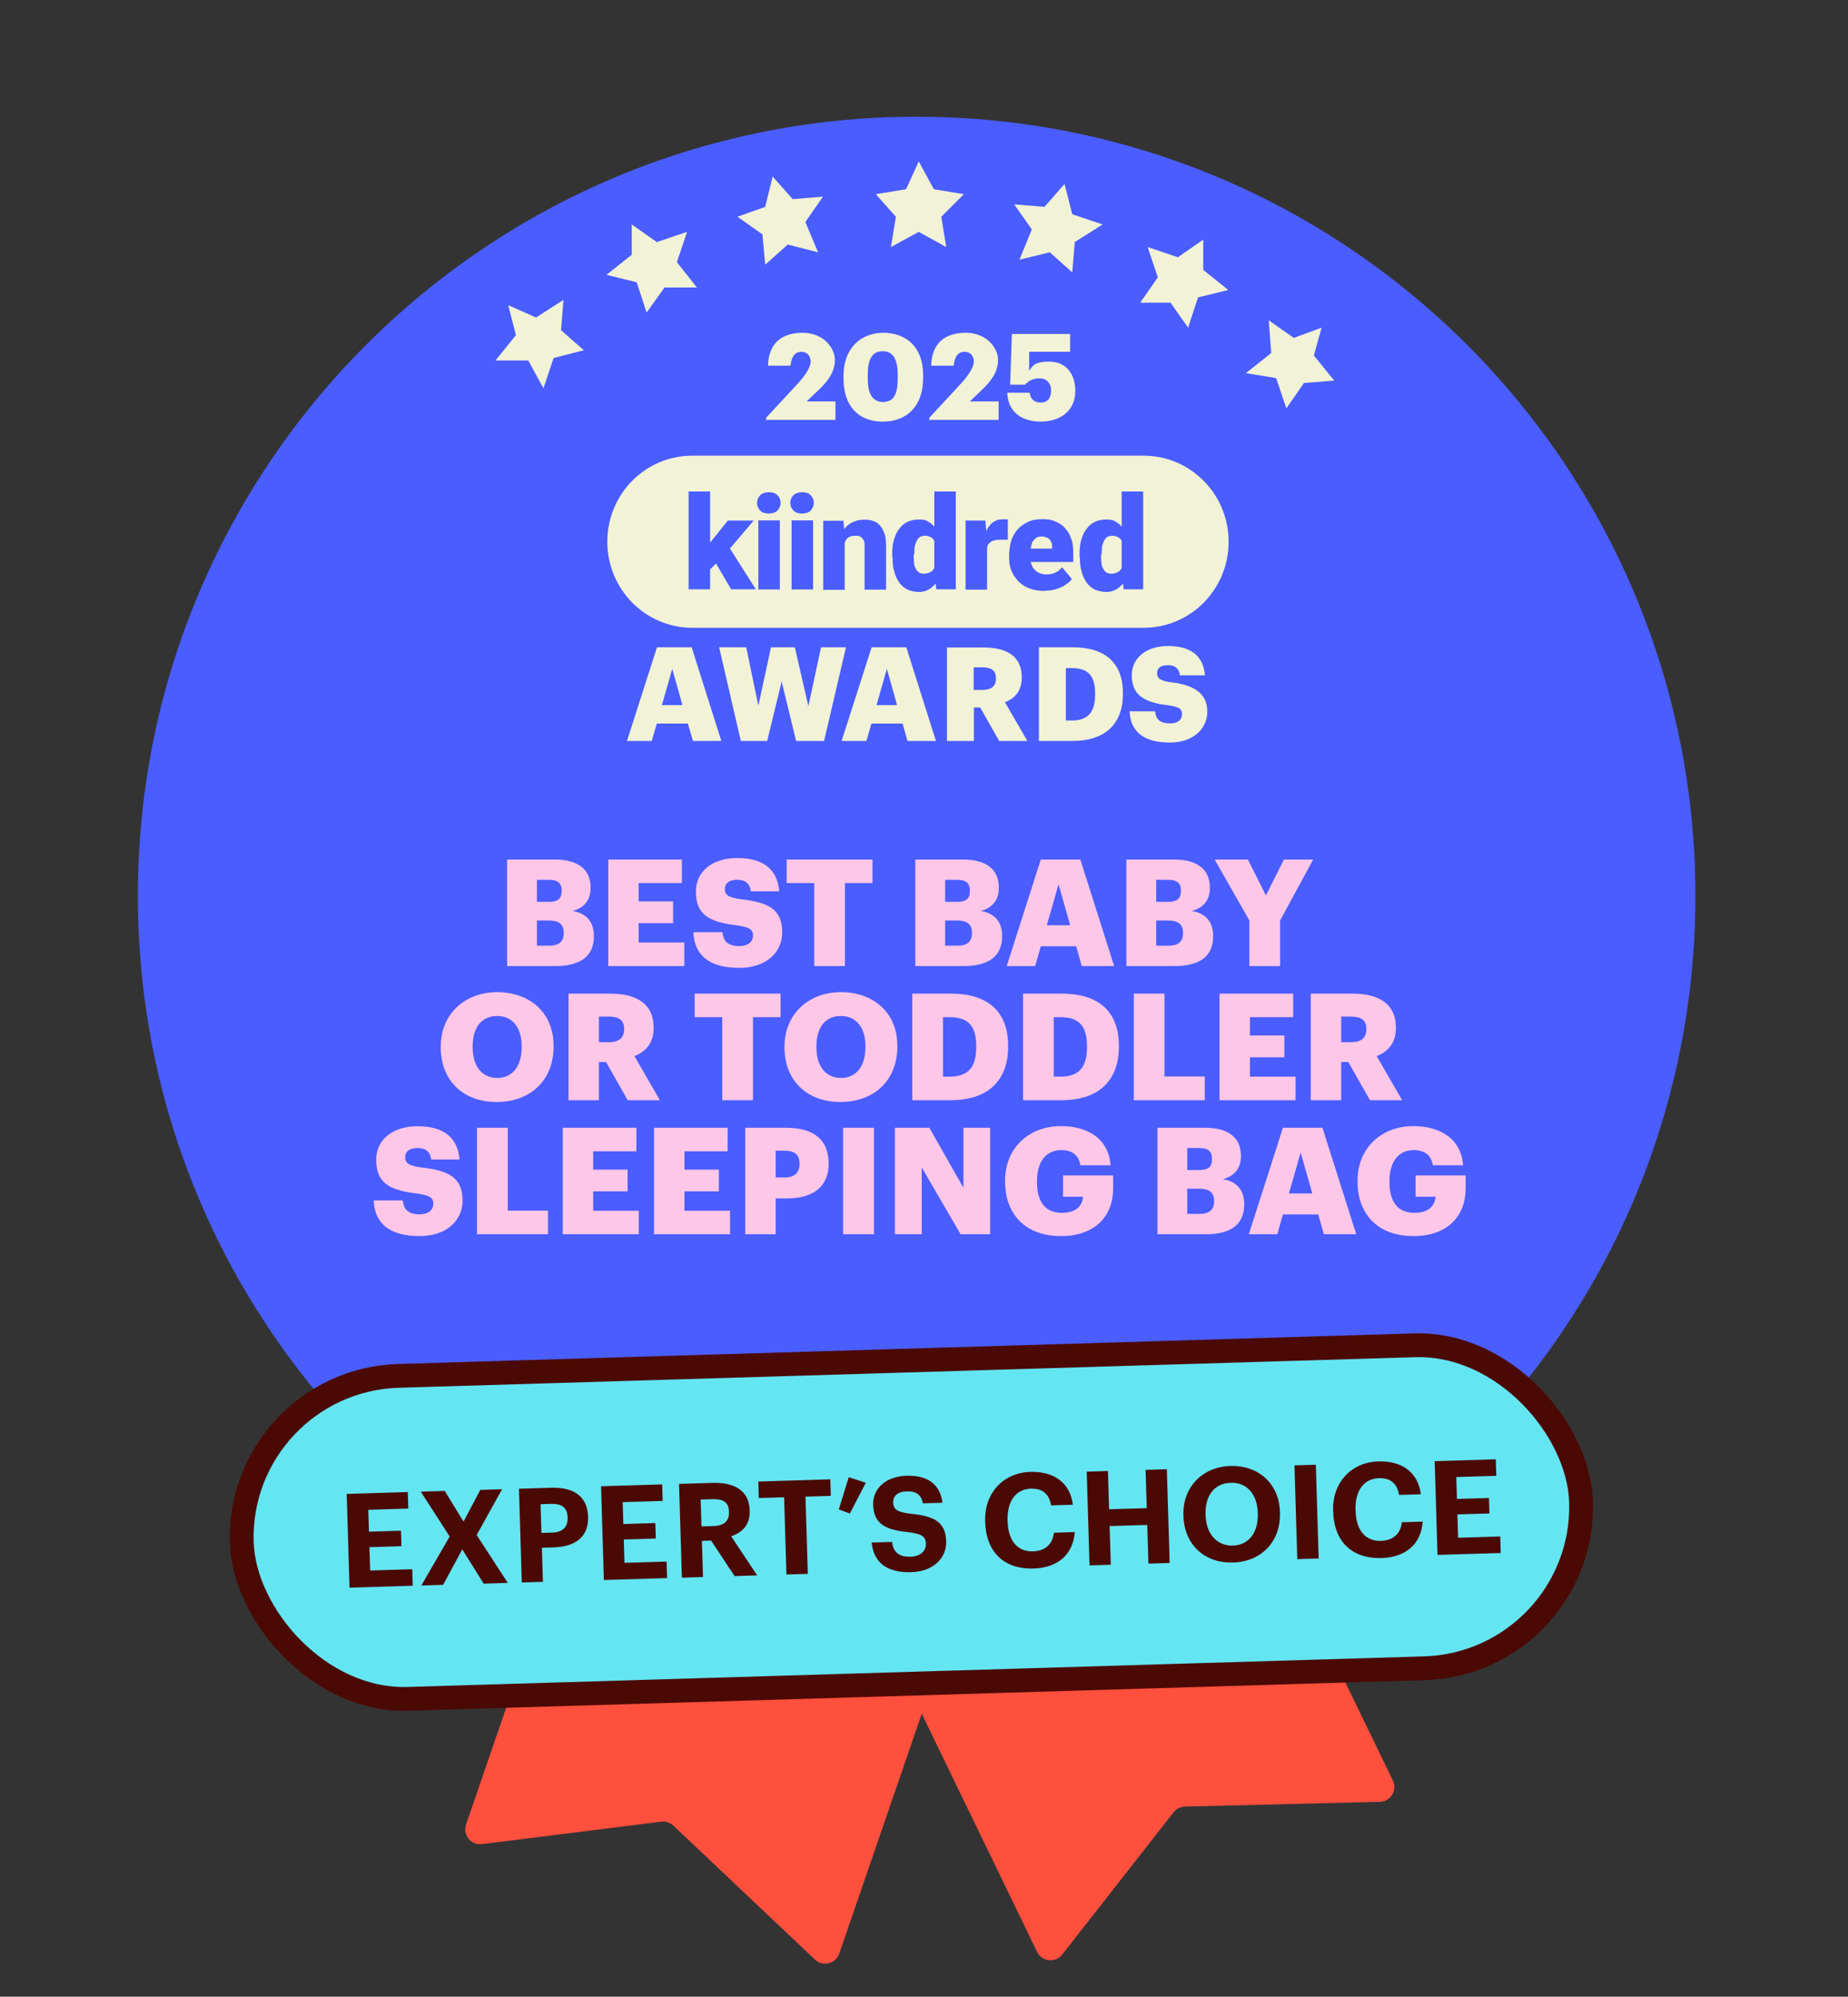 <svg width="248" height="268" viewBox="0 0 248 268" fill="none" xmlns="http://www.w3.org/2000/svg">
<rect x="0" y="0" width="248" height="268" fill="#333333" stroke="none"/>
<g clip-path="url(#clip0_3539_178215)">
<path d="M139.176 261.981L111.372 204.567C110.89 203.573 111.306 202.377 112.3 201.896L156.401 180.538C157.395 180.057 158.591 180.472 159.072 181.467L186.921 238.972C187.555 240.281 186.624 241.808 185.17 241.843L159.021 242.481C158.423 242.495 157.863 242.776 157.495 243.247L142.551 262.342C141.639 263.507 139.821 263.313 139.176 261.981Z" fill="#FF4F3D"/>
<path d="M62.543 244.884L83.284 184.558C83.643 183.513 84.781 182.958 85.826 183.317L132.164 199.249C133.208 199.608 133.764 200.746 133.405 201.79L112.63 262.213C112.157 263.588 110.421 264.015 109.364 263.015L90.365 245.037C89.93 244.626 89.335 244.431 88.741 244.505L64.683 247.519C63.214 247.703 62.062 246.284 62.543 244.884Z" fill="#FF4F3D"/>
<path d="M123.011 224.829C180.717 224.829 227.521 177.994 227.521 120.248C227.521 62.502 180.717 15.667 123.011 15.667C65.304 15.667 18.5 62.502 18.5 120.248C18.5 177.994 65.304 224.829 123.011 224.829Z" fill="#4A5DFF"/>
<path d="M68.054 129.667V115.367H74.434C77.814 115.367 79.254 116.887 79.254 119.107V119.187C79.254 120.787 78.434 121.847 76.834 122.267C78.594 122.567 79.694 123.627 79.694 125.607V125.687C79.694 128.247 78.034 129.667 74.494 129.667H68.054ZM72.054 126.927H73.754C75.054 126.927 75.654 126.327 75.654 125.267V125.187C75.654 124.107 75.074 123.547 73.634 123.547H72.054V126.927ZM72.054 121.047H73.614C74.894 121.047 75.374 120.607 75.374 119.587V119.507C75.374 118.527 74.854 118.087 73.614 118.087H72.054V121.047ZM81.628 129.667V115.367H91.508V118.527H85.708V120.987H90.328V123.907H85.708V126.507H91.828V129.667H81.628ZM99.212 129.907C95.212 129.907 93.172 128.227 93.052 125.127H96.952C97.052 126.147 97.512 126.987 99.212 126.987C100.392 126.987 101.052 126.407 101.052 125.567C101.052 124.687 100.512 124.447 98.792 124.187C94.752 123.707 93.392 122.507 93.392 119.627C93.392 117.047 95.512 115.167 98.932 115.167C102.372 115.167 104.312 116.607 104.572 119.627H100.772C100.632 118.607 100.052 118.087 98.932 118.087C97.832 118.087 97.272 118.587 97.272 119.307C97.272 120.107 97.712 120.467 99.492 120.707C103.112 121.107 104.972 122.047 104.972 125.147C104.972 127.767 102.892 129.907 99.212 129.907ZM109.27 129.667V118.527H105.57V115.367H117.09V118.527H113.39V129.667H109.27ZM122.839 129.667V115.367H129.219C132.599 115.367 134.039 116.887 134.039 119.107V119.187C134.039 120.787 133.219 121.847 131.619 122.267C133.379 122.567 134.479 123.627 134.479 125.607V125.687C134.479 128.247 132.819 129.667 129.279 129.667H122.839ZM126.839 126.927H128.539C129.839 126.927 130.439 126.327 130.439 125.267V125.187C130.439 124.107 129.859 123.547 128.419 123.547H126.839V126.927ZM126.839 121.047H128.399C129.679 121.047 130.159 120.607 130.159 119.587V119.507C130.159 118.527 129.639 118.087 128.399 118.087H126.839V121.047ZM135.098 129.667L139.678 115.367H144.978L149.518 129.667H145.178L144.418 127.007H139.678L138.918 129.667H135.098ZM142.058 118.687L140.478 124.187H143.618L142.058 118.687ZM151.159 129.667V115.367H157.539C160.919 115.367 162.359 116.887 162.359 119.107V119.187C162.359 120.787 161.539 121.847 159.939 122.267C161.699 122.567 162.799 123.627 162.799 125.607V125.687C162.799 128.247 161.139 129.667 157.599 129.667H151.159ZM155.159 126.927H156.859C158.159 126.927 158.759 126.327 158.759 125.267V125.187C158.759 124.107 158.179 123.547 156.739 123.547H155.159V126.927ZM155.159 121.047H156.719C157.999 121.047 158.479 120.607 158.479 119.587V119.507C158.479 118.527 157.959 118.087 156.719 118.087H155.159V121.047ZM167.666 129.667V123.547L163.006 115.367H167.466L169.886 120.187L172.306 115.367H176.226L171.786 123.547V129.667H167.666ZM66.729 144.687C68.749 144.687 70.009 143.127 70.009 140.567V140.407C70.009 137.867 68.729 136.367 66.709 136.367C64.689 136.367 63.429 137.827 63.429 140.427V140.587C63.429 143.187 64.749 144.687 66.729 144.687ZM66.649 147.907C62.029 147.907 59.149 144.907 59.149 140.607V140.447C59.149 136.087 62.429 133.167 66.709 133.167C71.069 133.167 74.289 135.907 74.289 140.347V140.507C74.289 144.907 71.269 147.907 66.649 147.907ZM76.296 147.667V133.367H81.896C85.636 133.367 87.716 134.887 87.716 137.907V137.987C87.716 140.027 86.636 141.167 85.136 141.747L88.556 147.667H84.236L81.336 142.547H80.376V147.667H76.296ZM80.376 139.887H81.696C83.076 139.887 83.756 139.307 83.756 138.147V138.067C83.756 136.907 83.036 136.447 81.716 136.447H80.376V139.887ZM96.927 147.667V136.527H93.227V133.367H104.747V136.527H101.047V147.667H96.927ZM112.862 144.687C114.882 144.687 116.142 143.127 116.142 140.567V140.407C116.142 137.867 114.862 136.367 112.842 136.367C110.822 136.367 109.562 137.827 109.562 140.427V140.587C109.562 143.187 110.882 144.687 112.862 144.687ZM112.782 147.907C108.162 147.907 105.282 144.907 105.282 140.607V140.447C105.282 136.087 108.562 133.167 112.842 133.167C117.202 133.167 120.422 135.907 120.422 140.347V140.507C120.422 144.907 117.402 147.907 112.782 147.907ZM126.549 144.507H127.489C129.929 144.507 131.009 143.227 131.009 140.567V140.407C131.009 137.687 129.929 136.527 127.449 136.527H126.549V144.507ZM122.429 147.667V133.367H127.629C132.709 133.367 135.289 135.907 135.289 140.347V140.507C135.289 144.967 132.649 147.667 127.609 147.667H122.429ZM141.412 144.507H142.352C144.792 144.507 145.872 143.227 145.872 140.567V140.407C145.872 137.687 144.792 136.527 142.312 136.527H141.412V144.507ZM137.292 147.667V133.367H142.492C147.572 133.367 150.152 135.907 150.152 140.347V140.507C150.152 144.967 147.512 147.667 142.472 147.667H137.292ZM152.155 147.667V133.367H156.275V144.487H161.675V147.667H152.155ZM163.659 147.667V133.367H173.539V136.527H167.739V138.987H172.359V141.907H167.739V144.507H173.859V147.667H163.659ZM175.905 147.667V133.367H181.505C185.245 133.367 187.325 134.887 187.325 137.907V137.987C187.325 140.027 186.245 141.167 184.745 141.747L188.165 147.667H183.845L180.945 142.547H179.985V147.667H175.905ZM179.985 139.887H181.305C182.685 139.887 183.365 139.307 183.365 138.147V138.067C183.365 136.907 182.645 136.447 181.325 136.447H179.985V139.887ZM56.311 165.907C52.311 165.907 50.271 164.227 50.151 161.127H54.051C54.151 162.147 54.611 162.987 56.311 162.987C57.491 162.987 58.151 162.407 58.151 161.567C58.151 160.687 57.611 160.447 55.891 160.187C51.851 159.707 50.491 158.507 50.491 155.627C50.491 153.047 52.611 151.167 56.031 151.167C59.471 151.167 61.411 152.607 61.671 155.627H57.871C57.731 154.607 57.151 154.087 56.031 154.087C54.931 154.087 54.371 154.587 54.371 155.307C54.371 156.107 54.811 156.467 56.591 156.707C60.211 157.107 62.071 158.047 62.071 161.147C62.071 163.767 59.991 165.907 56.311 165.907ZM64.021 165.667V151.367H68.141V162.487H73.541V165.667H64.021ZM75.525 165.667V151.367H85.404V154.527H79.605V156.987H84.225V159.907H79.605V162.507H85.725V165.667H75.525ZM87.771 165.667V151.367H97.651V154.527H91.851V156.987H96.471V159.907H91.851V162.507H97.971V165.667H87.771ZM100.017 165.667V151.367H105.457C109.377 151.367 111.197 153.107 111.197 156.147V156.227C111.197 159.227 109.177 160.847 105.637 160.847H104.097V165.667H100.017ZM104.097 158.047H105.277C106.597 158.047 107.297 157.427 107.297 156.247V156.167C107.297 154.947 106.577 154.447 105.297 154.447H104.097V158.047ZM113.144 165.667V151.367H117.284V165.667H113.144ZM120.095 165.667V151.367H124.715L129.295 159.427V151.367H132.875V165.667H128.915L123.695 156.687V165.667H120.095ZM142.382 165.907C137.522 165.907 134.882 162.887 134.882 158.607V158.447C134.882 154.087 138.082 151.147 142.382 151.147C145.762 151.147 148.762 152.687 149.042 156.407H144.982C144.782 155.067 143.922 154.367 142.402 154.367C140.382 154.367 139.162 155.927 139.162 158.507V158.667C139.162 160.987 140.022 162.787 142.502 162.787C144.502 162.787 145.262 161.767 145.342 160.627H142.662V157.767H149.382V159.527C149.382 163.167 147.002 165.907 142.382 165.907ZM155.329 165.667V151.367H161.709C165.089 151.367 166.529 152.887 166.529 155.107V155.187C166.529 156.787 165.709 157.847 164.109 158.267C165.869 158.567 166.969 159.627 166.969 161.607V161.687C166.969 164.247 165.309 165.667 161.769 165.667H155.329ZM159.329 162.927H161.029C162.329 162.927 162.929 162.327 162.929 161.267V161.187C162.929 160.107 162.349 159.547 160.909 159.547H159.329V162.927ZM159.329 157.047H160.889C162.169 157.047 162.649 156.607 162.649 155.587V155.507C162.649 154.527 162.129 154.087 160.889 154.087H159.329V157.047ZM167.588 165.667L172.168 151.367H177.468L182.008 165.667H177.668L176.908 163.007H172.168L171.408 165.667H167.588ZM174.548 154.687L172.968 160.187H176.108L174.548 154.687ZM189.686 165.907C184.826 165.907 182.186 162.887 182.186 158.607V158.447C182.186 154.087 185.386 151.147 189.686 151.147C193.066 151.147 196.066 152.687 196.346 156.407H192.286C192.086 155.067 191.226 154.367 189.706 154.367C187.686 154.367 186.466 155.927 186.466 158.507V158.667C186.466 160.987 187.326 162.787 189.806 162.787C191.806 162.787 192.566 161.767 192.646 160.627H189.966V157.767H196.686V159.527C196.686 163.167 194.306 165.907 189.686 165.907Z" fill="#FFC7E7"/>
<path d="M108.956 203.621L104.894 204.616L101.867 201.92L101.536 205.985L97.805 208.35L101.867 209.719L102.904 213.784L105.598 210.714L109.661 211.046L107.298 207.686L108.956 203.621Z" fill="#F2F2D6"/>
<path d="M88.685 197.854L86.322 194.494L84.995 198.559L80.933 199.555L84.291 202.252V206.317L87.69 203.952L91.753 205.321L90.385 201.256L92.748 197.854H88.685Z" fill="#F2F2D6"/>
<path d="M75.17 191.092L78.569 188.396L74.507 187.732L73.139 183.667L70.776 187.068L66.713 187.4L69.449 190.76L68.413 194.494L72.144 193.125L75.502 195.49L75.17 191.092Z" fill="#F2F2D6"/>
<path d="M173.835 195.863L177.566 197.522L176.529 193.498L179.266 190.097H174.871L172.84 186.363L171.472 190.428L167.409 191.466L170.477 194.162L170.145 198.227L173.835 195.863Z" fill="#F2F2D6"/>
<path d="M160.32 200.592L158.994 196.527L156.589 199.887H152.236L154.931 203.289L153.563 207.354L157.626 205.985L160.984 208.35V204.284L164.383 201.588L160.32 200.592Z" fill="#F2F2D6"/>
<path d="M143.075 202.957L140.048 205.653L135.986 204.616L137.685 208.681L135.322 212.083L139.385 211.751L142.08 214.78L143.075 210.714L146.806 209.387L143.448 207.022L143.075 202.957Z" fill="#F2F2D6"/>
<path d="M122.472 216.812L124.171 213.079L128.234 212.415L125.539 209.387L126.203 205.321L122.472 207.354L118.782 205.321L119.445 209.387L116.419 212.415L120.44 213.079L122.472 216.812Z" fill="#F2F2D6"/>
<path d="M153.485 84.26H92.895C86.616 84.26 81.5 79.093 81.5 72.712C81.5 66.331 86.591 61.163 92.895 61.163H153.485C159.764 61.163 164.88 66.331 164.88 72.712C164.88 79.093 159.789 84.26 153.485 84.26Z" fill="#F2F2D6"/>
<path d="M150.527 76.982V65.967H153.412V79.093H150.794L150.527 76.957V76.982ZM144.878 74.58V74.41C144.878 73.706 144.926 73.051 145.096 72.493C145.266 71.887 145.484 71.402 145.799 71.013C146.114 70.577 146.454 70.261 146.939 70.043C147.375 69.825 147.909 69.728 148.515 69.728C149.121 69.728 149.485 69.825 149.872 70.116C150.26 70.334 150.576 70.722 150.915 71.159C151.182 71.596 151.4 72.081 151.618 72.688C151.788 73.294 151.933 73.876 152.006 74.531V74.75C151.909 75.405 151.788 75.939 151.618 76.545C151.448 77.079 151.23 77.588 150.915 78.025C150.648 78.462 150.309 78.777 149.872 79.068C149.485 79.287 149 79.457 148.515 79.457C148.03 79.457 147.424 79.359 146.939 79.141C146.502 78.923 146.114 78.607 145.799 78.171C145.533 77.734 145.266 77.249 145.145 76.691C144.975 76.157 144.926 75.502 144.926 74.847L144.878 74.628V74.58ZM147.763 74.41V74.58C147.763 74.895 147.763 75.235 147.812 75.55C147.812 75.817 147.909 76.084 148.03 76.302C148.127 76.521 148.297 76.691 148.466 76.836C148.636 76.933 148.903 77.006 149.169 77.006C149.436 77.006 149.824 76.909 150.091 76.739C150.357 76.569 150.527 76.302 150.624 75.987C150.721 75.672 150.794 75.284 150.794 74.847V74.192C150.794 73.803 150.794 73.488 150.745 73.221C150.697 72.954 150.576 72.688 150.479 72.518C150.382 72.299 150.212 72.202 149.994 72.081C149.776 71.984 149.557 71.911 149.291 71.911C149.024 71.911 148.806 71.96 148.587 72.081C148.418 72.178 148.272 72.396 148.151 72.615C148.054 72.833 147.933 73.1 147.884 73.44C147.884 73.755 147.836 74.095 147.836 74.41H147.787H147.763Z" fill="#4A5DFF"/>
<path d="M140.198 79.311C139.447 79.311 138.792 79.214 138.186 78.996C137.58 78.777 137.095 78.462 136.658 78.025C136.27 77.588 135.955 77.152 135.737 76.618C135.519 76.084 135.422 75.526 135.422 74.871V74.556C135.422 73.9 135.519 73.245 135.689 72.639C135.858 72.032 136.173 71.547 136.513 71.11C136.901 70.674 137.337 70.358 137.919 70.067C138.453 69.8 139.107 69.679 139.883 69.679C140.659 69.679 141.144 69.776 141.629 69.994C142.162 70.213 142.599 70.48 142.938 70.916C143.326 71.305 143.593 71.79 143.762 72.323C143.981 72.857 144.029 73.512 144.029 74.24V75.429H136.464V73.634H141.192V73.415C141.192 73.1 141.192 72.882 141.023 72.663C140.926 72.445 140.756 72.275 140.538 72.178C140.319 72.081 140.053 72.008 139.786 72.008C139.519 72.008 139.18 72.057 139.034 72.226C138.816 72.396 138.647 72.542 138.55 72.76C138.453 72.979 138.38 73.245 138.331 73.585C138.331 73.9 138.283 74.24 138.283 74.556V74.871C138.283 75.186 138.283 75.526 138.453 75.793C138.55 76.06 138.671 76.327 138.889 76.496C139.059 76.715 139.277 76.812 139.544 76.933C139.81 77.03 140.077 77.103 140.416 77.103C140.756 77.103 141.168 77.055 141.556 76.885C141.944 76.715 142.259 76.496 142.526 76.133L143.835 77.71C143.665 77.977 143.399 78.243 143.011 78.462C142.696 78.729 142.259 78.898 141.75 79.068C141.265 79.238 140.707 79.287 140.125 79.287H140.222L140.198 79.311Z" fill="#4A5DFF"/>
<path d="M132.464 72.178V79.141H129.579V69.873H132.246L132.416 72.154H132.464V72.178ZM135.253 69.776V72.445H134.283C133.968 72.445 133.628 72.445 133.41 72.542C133.192 72.59 132.973 72.712 132.804 72.857C132.634 73.027 132.537 73.173 132.489 73.391C132.44 73.609 132.392 73.876 132.392 74.216L131.858 73.901C131.858 73.294 131.907 72.712 132.028 72.202C132.125 71.717 132.343 71.232 132.561 70.892C132.779 70.504 133.046 70.237 133.386 70.019C133.701 69.8 134.089 69.703 134.477 69.703H134.913C135.083 69.703 135.18 69.703 135.301 69.752" fill="#4A5DFF"/>
<path d="M125.384 76.982V65.967H128.269V79.093H125.65L125.384 76.957V76.982ZM119.734 74.58V74.41C119.734 73.706 119.783 73.051 119.953 72.493C120.122 71.887 120.341 71.402 120.656 71.013C120.971 70.577 121.31 70.261 121.795 70.043C122.232 69.825 122.765 69.728 123.371 69.728C123.977 69.728 124.341 69.825 124.729 70.116C125.117 70.334 125.432 70.722 125.771 71.159C126.038 71.596 126.256 72.081 126.475 72.688C126.644 73.294 126.79 73.876 126.863 74.531V74.75C126.766 75.405 126.644 75.939 126.475 76.545C126.305 77.079 126.087 77.588 125.771 78.025C125.505 78.462 125.165 78.777 124.729 79.068C124.341 79.287 123.856 79.457 123.371 79.457C122.886 79.457 122.28 79.359 121.795 79.141C121.359 78.923 120.971 78.607 120.656 78.171C120.389 77.734 120.122 77.249 120.001 76.691C119.831 76.157 119.783 75.502 119.783 74.847L119.734 74.628V74.58ZM122.62 74.41V74.58C122.62 74.895 122.62 75.235 122.668 75.55C122.668 75.817 122.765 76.084 122.886 76.302C122.983 76.521 123.153 76.691 123.323 76.836C123.492 76.933 123.759 77.006 124.026 77.006C124.293 77.006 124.68 76.909 124.947 76.739C125.214 76.569 125.384 76.302 125.481 75.987C125.578 75.672 125.65 75.284 125.65 74.847V74.192C125.65 73.803 125.65 73.488 125.602 73.221C125.553 72.954 125.432 72.688 125.335 72.518C125.238 72.299 125.068 72.202 124.85 72.081C124.632 71.984 124.414 71.911 124.147 71.911C123.88 71.911 123.662 71.96 123.444 72.081C123.274 72.178 123.129 72.396 123.008 72.615C122.911 72.833 122.789 73.1 122.741 73.44C122.741 73.755 122.692 74.095 122.692 74.41H122.644H122.62Z" fill="#4A5DFF"/>
<path d="M113.359 71.863V79.165H110.474V69.897H113.189L113.359 71.863ZM113.044 74.192H112.389C112.389 73.488 112.486 72.882 112.656 72.348C112.825 71.814 113.092 71.305 113.359 70.941C113.626 70.552 114.062 70.237 114.498 70.067C114.935 69.849 115.42 69.752 115.977 69.752C116.535 69.752 116.802 69.8 117.165 69.922C117.553 70.043 117.82 70.237 118.087 70.528C118.353 70.795 118.523 71.183 118.693 71.62C118.863 72.057 118.911 72.663 118.911 73.318V79.141H116.026V73.318C116.026 72.93 116.026 72.663 115.856 72.445C115.759 72.227 115.589 72.129 115.42 72.008C115.25 71.911 114.983 71.911 114.717 71.911C114.45 71.911 114.183 71.96 113.965 72.081C113.747 72.178 113.577 72.348 113.48 72.566C113.383 72.785 113.262 73.003 113.213 73.27C113.213 73.537 113.165 73.876 113.165 74.143L113.068 74.24L113.044 74.192Z" fill="#4A5DFF"/>
<path d="M109.116 69.849H106.23V79.117H109.116V69.849Z" fill="#4A5DFF"/>
<path d="M104.654 69.849H101.769V79.117H104.654V69.849Z" fill="#4A5DFF"/>
<path d="M95.296 79.093H92.411V65.967H95.296V79.093ZM101.164 69.849L97.139 74.58L95.005 76.715L93.745 74.871L95.49 72.59L97.672 69.873H101.164V69.849ZM98.109 79.093L95.66 74.895L97.794 73.367L101.43 79.093H98.109Z" fill="#4A5DFF"/>
<path d="M106.061 67.495C106.061 67.059 106.23 66.743 106.497 66.452C106.764 66.185 107.2 66.064 107.637 66.064C108.073 66.064 108.509 66.161 108.776 66.452C109.043 66.719 109.212 67.059 109.212 67.495C109.212 67.932 109.043 68.248 108.776 68.539C108.509 68.806 108.073 68.927 107.637 68.927C107.2 68.927 106.764 68.83 106.497 68.539C106.23 68.272 106.061 67.932 106.061 67.495Z" fill="#4A5DFF"/>
<path d="M101.6 67.495C101.6 67.059 101.769 66.743 102.036 66.452C102.303 66.185 102.739 66.064 103.176 66.064C103.612 66.064 104.048 66.161 104.315 66.452C104.582 66.719 104.752 67.059 104.752 67.495C104.752 67.932 104.582 68.248 104.315 68.539C104.048 68.806 103.612 68.927 103.176 68.927C102.739 68.927 102.303 68.83 102.036 68.539C101.769 68.272 101.6 67.932 101.6 67.495Z" fill="#4A5DFF"/>
<path d="M156.951 99.667C160.176 99.667 162.019 97.799 162.019 95.494C162.019 93.189 160.394 91.951 157.218 91.587C155.666 91.369 155.279 91.054 155.279 90.35C155.279 89.647 155.763 89.283 156.733 89.283C157.703 89.283 158.236 89.743 158.358 90.641H161.704C161.485 87.997 159.764 86.711 156.757 86.711C153.751 86.711 151.884 88.361 151.884 90.641C151.884 92.922 153.072 94.232 156.636 94.644C158.139 94.863 158.624 95.081 158.624 95.858C158.624 96.634 158.042 97.095 157 97.095C155.497 97.095 155.109 96.367 155.012 95.469H151.593C151.69 98.187 153.484 99.667 157 99.667M139.398 99.448H143.956C148.393 99.448 150.696 97.071 150.696 93.165V93.019C150.696 89.113 148.441 86.881 143.98 86.881H139.422V99.448H139.398ZM143.035 96.682V89.671H143.835C146.017 89.671 146.962 90.69 146.962 93.092V93.237C146.962 95.566 146.017 96.707 143.883 96.707H143.059L143.035 96.682ZM130.669 92.606V89.574H131.857C133.021 89.574 133.652 89.986 133.652 91.005V91.078C133.652 92.097 133.045 92.606 131.833 92.606H130.669ZM127.105 99.448H130.694V94.96H131.542L134.088 99.448H137.87L134.864 94.256C136.173 93.747 137.119 92.752 137.119 90.957V90.884C137.119 88.239 135.3 86.905 132.003 86.905H127.081V99.473L127.105 99.448ZM119.032 89.816L120.389 94.644H117.625L119.007 89.816H119.032ZM112.922 99.448H116.268L116.946 97.119H121.117L121.796 99.448H125.602L121.626 86.881H116.971L112.946 99.448H112.922ZM99.441 99.448H102.957L104.897 91.466L106.836 99.448H110.594L113.528 86.881H110.182L108.485 94.79L106.666 86.881H103.466L101.769 94.717L100.144 86.881H96.508L99.417 99.448H99.441ZM90.228 89.816L91.586 94.644H88.822L90.204 89.816H90.228ZM84.118 99.448H87.464L88.143 97.119H92.313L92.992 99.448H96.799L92.822 86.881H88.167L84.142 99.448H84.118Z" fill="#F2F2D6"/>
<path d="M139.584 56.59C142.524 56.59 144.303 54.964 144.303 52.486C144.303 50.009 142.911 48.538 140.822 48.538C138.733 48.538 138.578 49.157 138.114 49.776V47.222H143.607V44.822H135.793L135.561 51.635H137.572C137.959 51.17 138.578 50.783 139.506 50.783C140.435 50.783 141.054 51.402 141.054 52.409C141.054 53.415 140.59 54.035 139.661 54.035C138.733 54.035 138.269 53.493 138.191 52.718H135.174C135.251 54.886 136.644 56.59 139.739 56.59M124.651 56.357H134.013V53.88H130.145L131.769 52.331C133.085 51.093 133.936 49.854 133.936 48.306C133.936 46.757 132.466 44.667 129.603 44.667C126.74 44.667 125.038 46.138 124.961 49.08H127.978C128.133 47.686 128.675 47.222 129.448 47.222C130.222 47.222 130.686 47.764 130.686 48.538C130.686 49.312 129.913 50.473 128.752 51.712L124.729 56.048V56.512L124.651 56.357ZM118.462 56.59C121.789 56.59 123.878 54.422 123.878 50.783V50.318C123.878 46.525 121.557 44.667 118.539 44.667C115.522 44.667 113.201 46.757 113.201 50.396V50.86C113.201 54.499 115.212 56.59 118.462 56.59ZM118.539 53.957C117.147 53.957 116.45 52.951 116.45 50.783V50.318C116.45 48.151 117.069 47.144 118.462 47.144C119.855 47.144 120.474 48.228 120.474 50.318V50.783C120.474 52.951 119.932 53.957 118.462 53.957M102.756 56.357H112.118V53.88H108.249L109.874 52.331C111.189 51.093 112.04 49.854 112.04 48.306C112.04 46.757 110.57 44.667 107.708 44.667C104.845 44.667 103.143 46.138 103.065 49.08H106.083C106.237 47.686 106.779 47.222 107.553 47.222C108.326 47.222 108.791 47.764 108.791 48.538C108.791 49.312 108.017 50.473 106.856 51.712L102.833 56.048V56.512L102.756 56.357Z" fill="#F2F2D6"/>
<rect x="31.793" y="185.324" width="179.812" height="43.369" rx="21.684" transform="rotate(-1.724 31.793 185.324)" fill="#64E5F2" stroke="#4B0904" stroke-width="3.192"/>
<path d="M46.906 213.096L46.527 200.512L54.729 200.266L54.796 202.483L49.428 202.645L49.516 205.584L53.811 205.455L53.873 207.531L49.579 207.661L49.673 210.793L55.323 210.623L55.389 212.841L46.906 213.096ZM56.546 212.806L60.347 206.227L56.467 200.213L59.687 200.116L62.207 204.233L64.457 199.973L67.378 199.885L63.97 206.03L68.144 212.457L64.906 212.554L62.037 207.955L59.468 212.718L56.546 212.806ZM70.023 212.4L69.644 199.816L73.992 199.686C77.054 199.593 78.837 200.896 78.917 203.554L78.919 203.624C78.999 206.282 77.189 207.605 74.32 207.691L72.719 207.739L72.857 212.315L70.023 212.4ZM72.659 205.75L74.102 205.707C75.493 205.665 76.212 204.974 76.174 203.724L76.172 203.654C76.132 202.316 75.341 201.812 73.986 201.853L72.543 201.896L72.659 205.75ZM81.04 212.069L80.661 199.485L88.863 199.238L88.93 201.455L83.562 201.617L83.65 204.556L87.945 204.427L88.007 206.504L83.713 206.633L83.807 209.766L89.457 209.596L89.523 211.813L81.04 212.069ZM91.507 211.754L91.128 199.17L95.634 199.034C98.608 198.945 100.528 200.102 100.606 202.707L100.609 202.777C100.666 204.678 99.587 205.715 98.122 206.199L101.61 211.449L98.582 211.541L95.427 206.774L94.195 206.811L94.341 211.668L91.507 211.754ZM94.136 204.875L95.738 204.827C97.163 204.784 97.867 204.163 97.831 202.949L97.828 202.879C97.79 201.594 97.002 201.177 95.629 201.219L94.028 201.267L94.136 204.875ZM105.538 211.331L105.226 200.965L101.829 201.067L101.763 198.85L111.425 198.559L111.492 200.776L108.095 200.879L108.407 211.245L105.538 211.331ZM114.045 203.148L112.567 202.594L113.899 198.273L116.193 199.014L114.045 203.148ZM122.296 211.02C118.846 211.124 117.213 209.553 116.979 207.041L119.707 206.959C119.864 208.081 120.367 209 122.233 208.944C123.483 208.906 124.289 208.195 124.259 207.209C124.229 206.206 123.691 205.87 121.834 205.644C118.601 205.318 117.252 204.39 117.178 201.961C117.114 199.814 118.861 198.159 121.642 198.075C124.475 197.99 126.168 199.207 126.472 201.699L123.849 201.778C123.639 200.64 122.954 200.132 121.705 200.169C120.455 200.207 119.839 200.807 119.864 201.652C119.891 202.549 120.309 202.959 122.253 203.183C125.31 203.478 126.901 204.258 126.979 206.863C127.047 209.098 125.27 210.931 122.296 211.02ZM138.722 210.526C134.604 210.65 132.327 208.182 132.211 204.31L132.206 204.169C132.091 200.35 134.688 197.665 138.261 197.557C141.288 197.466 143.585 198.876 143.978 201.965L141.056 202.053C140.8 200.546 139.93 199.762 138.346 199.809C136.358 199.869 135.137 201.456 135.216 204.061L135.22 204.202C135.298 206.806 136.541 208.284 138.617 208.221C140.184 208.174 141.251 207.349 141.431 205.723L144.229 205.639C144.006 208.764 141.819 210.433 138.722 210.526ZM146.214 210.107L145.836 197.523L148.687 197.437L148.841 202.576L153.893 202.424L153.738 197.285L156.589 197.199L156.968 209.783L154.117 209.869L153.96 204.677L148.909 204.829L149.066 210.021L146.214 210.107ZM165.453 207.449C167.583 207.385 168.871 205.708 168.795 203.173L168.79 203.032C168.717 200.586 167.364 198.953 165.164 199.02C162.982 199.085 161.71 200.727 161.786 203.261L161.79 203.402C161.868 205.971 163.394 207.511 165.453 207.449ZM165.469 209.721C161.526 209.839 158.927 207.187 158.817 203.509L158.812 203.368C158.7 199.619 161.365 196.879 165.096 196.767C168.88 196.653 171.65 199.124 171.764 202.908L171.768 203.048C171.881 206.797 169.393 209.603 165.469 209.721ZM174.094 209.267L173.715 196.683L176.584 196.597L176.963 209.181L174.094 209.267ZM185.42 209.12C181.301 209.244 179.025 206.776 178.909 202.904L178.904 202.763C178.789 198.944 181.386 196.259 184.959 196.151C187.986 196.06 190.283 197.471 190.676 200.559L187.754 200.647C187.497 199.14 186.628 198.356 185.044 198.403C183.056 198.463 181.835 200.05 181.913 202.655L181.918 202.796C181.996 205.401 183.238 206.878 185.315 206.816C186.882 206.768 187.949 205.944 188.129 204.317L190.927 204.233C190.704 207.358 188.517 209.027 185.42 209.12ZM192.912 208.701L192.533 196.117L200.735 195.87L200.802 198.088L195.434 198.249L195.522 201.188L199.817 201.059L199.879 203.136L195.585 203.265L195.679 206.398L201.329 206.228L201.395 208.445L192.912 208.701Z" fill="#4B0904"/>
<path d="M136.809 34.858L140.872 33.863L143.898 36.559L144.23 32.494L147.961 30.129L143.898 28.76L142.862 24.695L140.167 27.765L136.105 27.433L138.468 30.793L136.809 34.858Z" fill="#F2F2D6"/>
<path d="M157.081 40.625L159.444 43.985L160.77 39.919L164.833 38.924L161.475 36.227L161.475 32.162L158.076 34.527L154.013 33.158L155.381 37.223L153.018 40.625L157.081 40.625Z" fill="#F2F2D6"/>
<path d="M170.596 47.387L167.196 50.083L171.259 50.747L172.627 54.812L174.99 51.411L179.053 51.079L176.317 47.719L177.353 43.985L173.622 45.354L170.264 42.989L170.596 47.387Z" fill="#F2F2D6"/>
<path d="M71.931 42.616L68.2 40.957L69.236 44.981L66.5 48.382L70.894 48.382L72.926 52.116L74.294 48.05L78.356 47.013L75.289 44.317L75.62 40.252L71.931 42.616Z" fill="#F2F2D6"/>
<path d="M85.445 37.887L86.772 41.952L89.176 38.592L93.529 38.592L90.835 35.19L92.203 31.125L88.14 32.494L84.782 30.129L84.782 34.195L81.383 36.891L85.445 37.887Z" fill="#F2F2D6"/>
<path d="M102.691 35.522L105.717 32.826L109.78 33.863L108.08 29.797L110.443 26.396L106.381 26.728L103.686 23.699L102.691 27.765L98.96 29.092L102.318 31.457L102.691 35.522Z" fill="#F2F2D6"/>
<path d="M123.294 21.667L121.594 25.4L117.532 26.064L120.226 29.092L119.563 33.158L123.294 31.125L126.984 33.158L126.32 29.092L129.347 26.064L125.325 25.4L123.294 21.667Z" fill="#F2F2D6"/>
</g>
<defs>
<clipPath id="clip0_3539_178215">
<rect width="247" height="267" fill="white" transform="translate(0.5 0.667)"/>
</clipPath>
</defs>
</svg>
